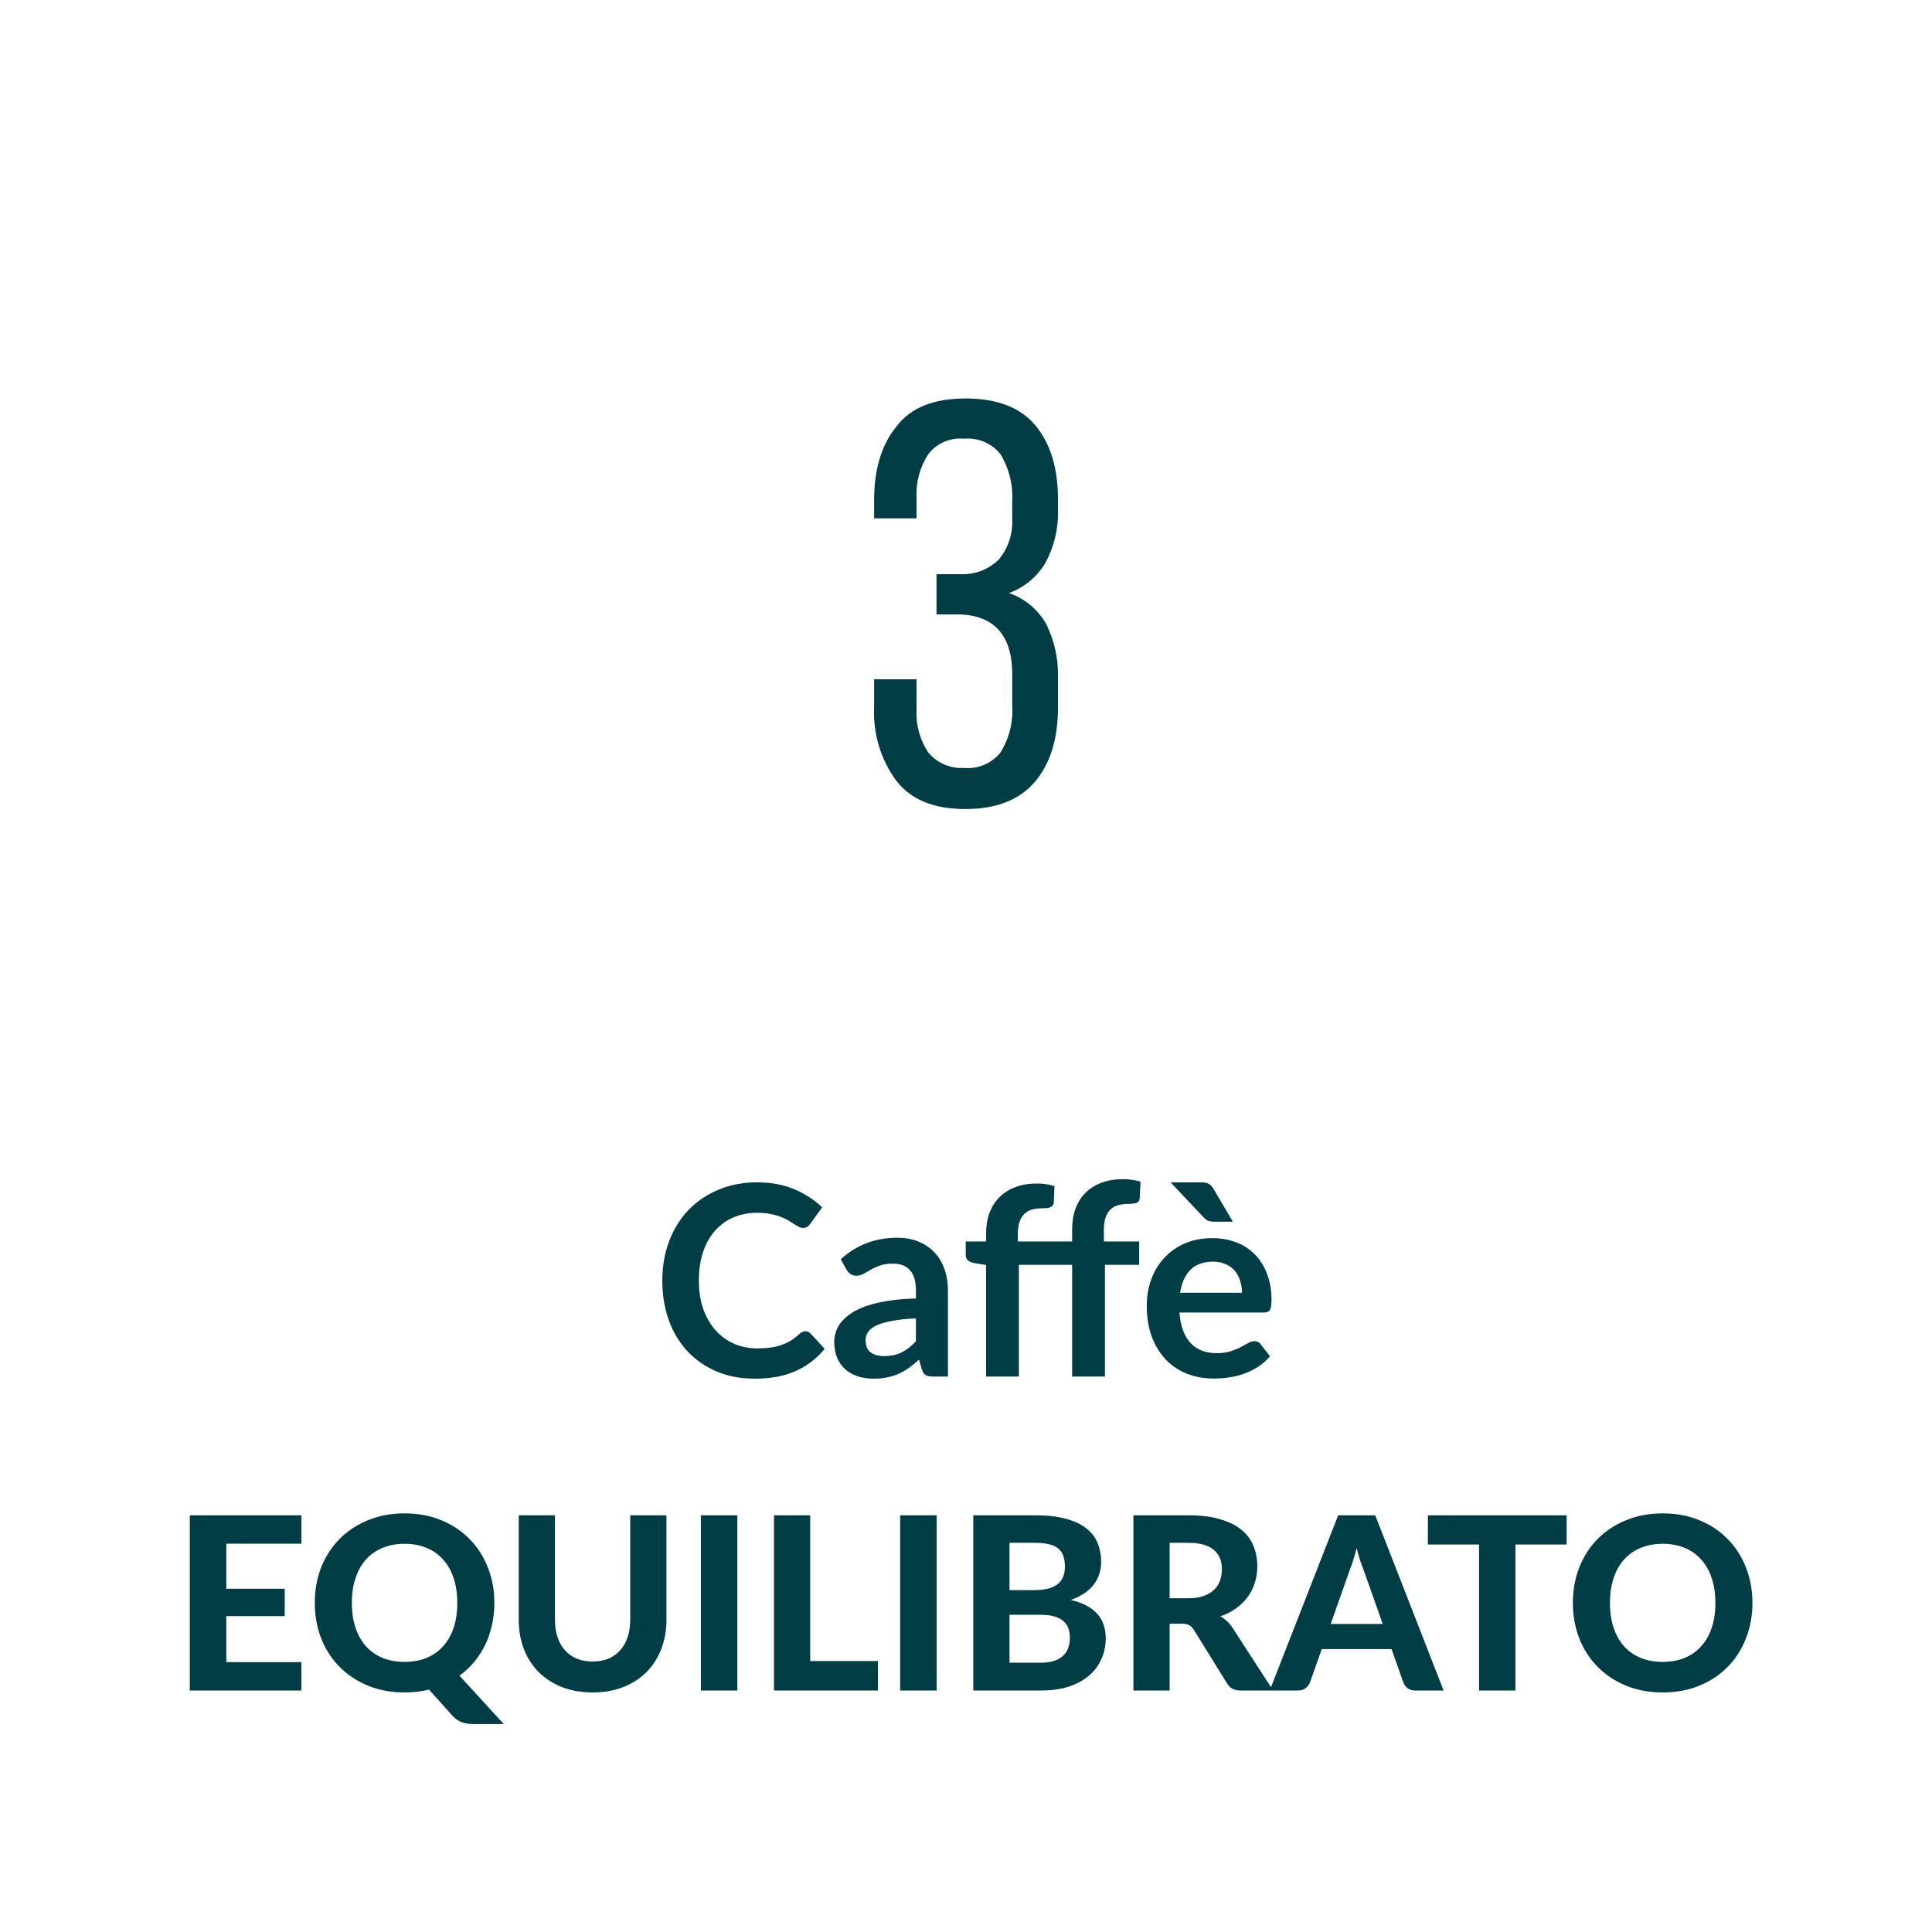 <?xml version="1.0" encoding="UTF-8" standalone="no"?>
<!DOCTYPE svg PUBLIC "-//W3C//DTD SVG 1.1//EN" "http://www.w3.org/Graphics/SVG/1.1/DTD/svg11.dtd">
 <svg width="80" height="80" viewBox="0 0 80 80" fill="none" xmlns="http://www.w3.org/2000/svg">
<path d="M39.984 16.5C41.294 16.5 42.258 16.874 42.878 17.622C43.498 18.37 43.809 19.39 43.809 20.682V21.124C43.83 21.881 43.652 22.631 43.292 23.3C42.951 23.881 42.415 24.326 41.776 24.558C42.438 24.784 42.99 25.244 43.326 25.85C43.655 26.517 43.82 27.251 43.809 27.992V29.284C43.809 30.576 43.498 31.596 42.878 32.344C42.258 33.092 41.294 33.5 39.984 33.5C38.675 33.5 37.745 33.126 37.125 32.344C36.471 31.458 36.143 30.379 36.195 29.284V28.128H37.952V29.386C37.919 30.011 38.088 30.63 38.434 31.154C38.612 31.37 38.839 31.541 39.096 31.653C39.354 31.765 39.634 31.816 39.916 31.8C40.203 31.826 40.492 31.781 40.757 31.668C41.022 31.555 41.254 31.378 41.431 31.154C41.79 30.572 41.959 29.896 41.914 29.216V27.924C41.914 26.326 41.19 25.51 39.778 25.442H38.779V23.776H39.881C40.438 23.774 40.97 23.553 41.362 23.164C41.748 22.695 41.945 22.101 41.914 21.498V20.75C41.953 20.071 41.785 19.396 41.431 18.812C41.254 18.588 41.022 18.411 40.757 18.298C40.492 18.185 40.203 18.14 39.916 18.166C39.633 18.139 39.348 18.184 39.089 18.297C38.83 18.41 38.604 18.588 38.434 18.812C38.087 19.349 37.919 19.979 37.952 20.614V21.464H36.195V20.716C36.195 19.424 36.505 18.404 37.125 17.656C37.711 16.874 38.675 16.5 39.984 16.5Z" fill="#003D44"/>
<path d="M33.349 55.124C33.43 55.124 33.501 55.156 33.563 55.218L34.147 55.85C33.824 56.25 33.426 56.556 32.953 56.769C32.484 56.982 31.919 57.088 31.259 57.088C30.669 57.088 30.137 56.987 29.664 56.785C29.195 56.584 28.793 56.303 28.459 55.944C28.126 55.585 27.869 55.156 27.689 54.657C27.514 54.158 27.425 53.614 27.425 53.023C27.425 52.426 27.521 51.88 27.712 51.385C27.902 50.886 28.17 50.457 28.515 50.097C28.863 49.738 29.277 49.459 29.758 49.261C30.238 49.06 30.77 48.959 31.352 48.959C31.932 48.959 32.445 49.054 32.892 49.245C33.343 49.436 33.727 49.685 34.042 49.993L33.547 50.681C33.518 50.724 33.479 50.763 33.431 50.796C33.388 50.829 33.325 50.846 33.245 50.846C33.19 50.846 33.133 50.831 33.074 50.801C33.015 50.769 32.951 50.73 32.882 50.686C32.812 50.638 32.731 50.587 32.639 50.532C32.548 50.477 32.441 50.428 32.321 50.383C32.2 50.336 32.058 50.297 31.897 50.268C31.739 50.235 31.556 50.218 31.347 50.218C30.991 50.218 30.665 50.283 30.368 50.411C30.075 50.536 29.822 50.719 29.609 50.961C29.396 51.199 29.231 51.493 29.114 51.841C28.997 52.186 28.938 52.58 28.938 53.023C28.938 53.471 29 53.869 29.125 54.217C29.253 54.565 29.426 54.859 29.642 55.097C29.858 55.335 30.113 55.519 30.407 55.647C30.7 55.772 31.015 55.834 31.352 55.834C31.554 55.834 31.736 55.823 31.897 55.801C32.062 55.779 32.212 55.744 32.348 55.697C32.487 55.649 32.617 55.588 32.739 55.515C32.863 55.438 32.986 55.344 33.107 55.234C33.144 55.202 33.182 55.176 33.222 55.157C33.263 55.136 33.305 55.124 33.349 55.124ZM37.926 54.591C37.534 54.609 37.204 54.644 36.936 54.696C36.669 54.743 36.454 54.806 36.293 54.883C36.132 54.959 36.016 55.049 35.946 55.152C35.877 55.255 35.842 55.367 35.842 55.487C35.842 55.726 35.912 55.896 36.051 55.999C36.194 56.102 36.379 56.153 36.606 56.153C36.885 56.153 37.125 56.103 37.327 56.005C37.532 55.902 37.732 55.748 37.926 55.542V54.591ZM34.813 52.144C35.462 51.55 36.243 51.252 37.156 51.252C37.486 51.252 37.782 51.307 38.042 51.417C38.302 51.524 38.522 51.674 38.702 51.868C38.882 52.059 39.017 52.288 39.109 52.556C39.204 52.824 39.252 53.117 39.252 53.436V57H38.636C38.508 57 38.409 56.982 38.339 56.945C38.269 56.905 38.214 56.826 38.174 56.709L38.053 56.301C37.91 56.43 37.771 56.544 37.635 56.642C37.499 56.738 37.358 56.819 37.211 56.885C37.065 56.95 36.907 57 36.738 57.033C36.573 57.07 36.39 57.088 36.188 57.088C35.95 57.088 35.73 57.057 35.528 56.995C35.327 56.928 35.153 56.831 35.006 56.703C34.859 56.575 34.746 56.415 34.665 56.224C34.584 56.034 34.544 55.812 34.544 55.559C34.544 55.416 34.568 55.275 34.615 55.136C34.663 54.992 34.74 54.857 34.846 54.728C34.956 54.6 35.098 54.479 35.27 54.365C35.442 54.252 35.653 54.153 35.902 54.069C36.155 53.984 36.449 53.916 36.782 53.865C37.116 53.81 37.497 53.777 37.926 53.766V53.436C37.926 53.058 37.846 52.78 37.684 52.6C37.523 52.417 37.29 52.325 36.986 52.325C36.766 52.325 36.583 52.351 36.436 52.402C36.293 52.453 36.166 52.512 36.056 52.578C35.946 52.64 35.846 52.697 35.754 52.748C35.666 52.8 35.567 52.825 35.457 52.825C35.362 52.825 35.281 52.802 35.215 52.754C35.149 52.703 35.096 52.644 35.055 52.578L34.813 52.144ZM40.831 57V52.38L40.341 52.303C40.235 52.281 40.149 52.244 40.083 52.193C40.02 52.138 39.989 52.061 39.989 51.962V51.407H40.831V51.087C40.831 50.765 40.878 50.475 40.974 50.218C41.073 49.962 41.212 49.744 41.392 49.564C41.575 49.384 41.797 49.247 42.057 49.151C42.318 49.056 42.611 49.008 42.937 49.008C43.197 49.008 43.44 49.043 43.663 49.113L43.636 49.789C43.632 49.841 43.617 49.883 43.592 49.916C43.566 49.949 43.531 49.975 43.487 49.993C43.447 50.008 43.399 50.019 43.344 50.026C43.289 50.03 43.23 50.032 43.168 50.032C43.007 50.032 42.862 50.05 42.734 50.087C42.609 50.12 42.503 50.18 42.415 50.268C42.327 50.352 42.259 50.466 42.211 50.609C42.167 50.748 42.145 50.922 42.145 51.132V51.407H44.395V50.906C44.395 50.583 44.442 50.294 44.538 50.037C44.637 49.78 44.776 49.562 44.956 49.383C45.139 49.203 45.361 49.065 45.621 48.97C45.882 48.875 46.175 48.827 46.501 48.827C46.63 48.827 46.752 48.836 46.87 48.855C46.991 48.869 47.11 48.893 47.227 48.926L47.194 49.608C47.187 49.714 47.137 49.782 47.046 49.812C46.958 49.837 46.853 49.85 46.732 49.85C46.571 49.85 46.426 49.868 46.298 49.905C46.173 49.938 46.067 49.998 45.979 50.087C45.891 50.171 45.823 50.285 45.775 50.428C45.731 50.567 45.709 50.741 45.709 50.95V51.407H47.172V52.374H45.753V57H44.395V52.374H42.189V57H40.831ZM51.429 53.529C51.429 53.353 51.403 53.188 51.352 53.035C51.304 52.877 51.231 52.739 51.132 52.622C51.033 52.505 50.906 52.413 50.752 52.347C50.602 52.277 50.426 52.242 50.224 52.242C49.832 52.242 49.522 52.354 49.295 52.578C49.071 52.802 48.928 53.119 48.866 53.529H51.429ZM48.838 54.349C48.86 54.639 48.911 54.89 48.992 55.102C49.073 55.312 49.179 55.486 49.311 55.625C49.443 55.761 49.599 55.863 49.779 55.933C49.962 55.999 50.164 56.032 50.384 56.032C50.604 56.032 50.792 56.006 50.95 55.955C51.111 55.904 51.251 55.847 51.368 55.785C51.489 55.722 51.594 55.665 51.682 55.614C51.773 55.563 51.861 55.537 51.946 55.537C52.059 55.537 52.144 55.579 52.199 55.663L52.589 56.158C52.439 56.334 52.27 56.483 52.083 56.604C51.896 56.721 51.7 56.817 51.495 56.89C51.293 56.96 51.086 57.009 50.873 57.038C50.664 57.068 50.461 57.083 50.263 57.083C49.87 57.083 49.505 57.018 49.168 56.89C48.831 56.758 48.537 56.566 48.288 56.312C48.039 56.056 47.843 55.74 47.7 55.367C47.557 54.989 47.485 54.553 47.485 54.057C47.485 53.672 47.547 53.311 47.672 52.974C47.797 52.633 47.975 52.338 48.206 52.089C48.44 51.836 48.724 51.636 49.058 51.489C49.395 51.342 49.775 51.269 50.197 51.269C50.552 51.269 50.88 51.326 51.181 51.44C51.482 51.553 51.74 51.72 51.957 51.94C52.173 52.156 52.342 52.424 52.463 52.743C52.587 53.058 52.65 53.419 52.65 53.827C52.65 54.032 52.628 54.171 52.584 54.245C52.54 54.314 52.455 54.349 52.331 54.349H48.838ZM49.74 48.959C49.89 48.959 50.002 48.985 50.076 49.036C50.149 49.084 50.211 49.155 50.263 49.251L51.049 50.587H50.274C50.171 50.587 50.087 50.574 50.021 50.548C49.958 50.519 49.894 50.468 49.828 50.395L48.47 48.959H49.74ZM9.37 63.92V65.785H11.79V66.92H9.37V68.825H12.48V70H7.86V62.745H12.48V63.92H9.37ZM14.57 66.37C14.57 66.753 14.62 67.097 14.72 67.4C14.82 67.7 14.964 67.955 15.15 68.165C15.34 68.375 15.57 68.537 15.84 68.65C16.11 68.76 16.415 68.815 16.755 68.815C17.095 68.815 17.399 68.76 17.665 68.65C17.935 68.537 18.164 68.375 18.35 68.165C18.54 67.955 18.685 67.7 18.785 67.4C18.885 67.097 18.935 66.753 18.935 66.37C18.935 65.99 18.885 65.65 18.785 65.35C18.685 65.047 18.54 64.79 18.35 64.58C18.164 64.367 17.935 64.205 17.665 64.095C17.399 63.982 17.095 63.925 16.755 63.925C16.415 63.925 16.11 63.982 15.84 64.095C15.57 64.205 15.34 64.367 15.15 64.58C14.964 64.79 14.82 65.047 14.72 65.35C14.62 65.65 14.57 65.99 14.57 66.37ZM20.86 71.39H19.625C19.445 71.39 19.284 71.367 19.14 71.32C19 71.273 18.87 71.187 18.75 71.06L17.765 69.965C17.442 70.042 17.105 70.08 16.755 70.08C16.199 70.08 15.692 69.987 15.235 69.8C14.779 69.61 14.387 69.35 14.06 69.02C13.734 68.69 13.48 68.298 13.3 67.845C13.124 67.392 13.035 66.9 13.035 66.37C13.035 65.84 13.124 65.35 13.3 64.9C13.48 64.447 13.734 64.055 14.06 63.725C14.387 63.395 14.779 63.137 15.235 62.95C15.692 62.76 16.199 62.665 16.755 62.665C17.312 62.665 17.819 62.76 18.275 62.95C18.732 63.137 19.122 63.397 19.445 63.73C19.772 64.06 20.024 64.452 20.2 64.905C20.38 65.355 20.47 65.843 20.47 66.37C20.47 66.69 20.437 66.997 20.37 67.29C20.307 67.58 20.214 67.853 20.09 68.11C19.967 68.363 19.815 68.598 19.635 68.815C19.455 69.032 19.252 69.222 19.025 69.385L20.86 71.39ZM24.541 68.8C24.784 68.8 25.002 68.76 25.195 68.68C25.389 68.597 25.552 68.48 25.686 68.33C25.819 68.18 25.921 67.998 25.991 67.785C26.061 67.572 26.096 67.332 26.096 67.065V62.745H27.596V67.065C27.596 67.505 27.524 67.91 27.381 68.28C27.241 68.647 27.039 68.963 26.776 69.23C26.512 69.497 26.192 69.705 25.816 69.855C25.439 70.005 25.014 70.08 24.541 70.08C24.067 70.08 23.64 70.005 23.261 69.855C22.884 69.705 22.564 69.497 22.3 69.23C22.037 68.963 21.834 68.647 21.691 68.28C21.55 67.91 21.48 67.505 21.48 67.065V62.745H22.98V67.065C22.98 67.332 23.015 67.572 23.085 67.785C23.155 67.998 23.257 68.18 23.39 68.33C23.524 68.48 23.687 68.597 23.881 68.68C24.074 68.76 24.294 68.8 24.541 68.8ZM30.532 70H29.022V62.745H30.532V70ZM36.354 68.78V70H32.049V62.745H33.549V68.78H36.354ZM38.784 70H37.274V62.745H38.784V70ZM43.086 68.85C43.326 68.85 43.523 68.822 43.676 68.765C43.833 68.705 43.958 68.627 44.051 68.53C44.144 68.433 44.209 68.323 44.246 68.2C44.283 68.073 44.301 67.943 44.301 67.81C44.301 67.663 44.279 67.532 44.236 67.415C44.193 67.298 44.123 67.2 44.026 67.12C43.929 67.037 43.803 66.973 43.646 66.93C43.493 66.887 43.303 66.865 43.076 66.865H41.801V68.85H43.086ZM41.801 63.885V65.845H42.786C42.996 65.845 43.183 65.828 43.346 65.795C43.509 65.758 43.646 65.702 43.756 65.625C43.866 65.548 43.949 65.448 44.006 65.325C44.066 65.198 44.096 65.047 44.096 64.87C44.096 64.69 44.071 64.537 44.021 64.41C43.974 64.283 43.901 64.182 43.801 64.105C43.701 64.028 43.574 63.973 43.421 63.94C43.268 63.903 43.086 63.885 42.876 63.885H41.801ZM42.876 62.745C43.363 62.745 43.778 62.792 44.121 62.885C44.468 62.975 44.749 63.105 44.966 63.275C45.186 63.442 45.346 63.645 45.446 63.885C45.546 64.125 45.596 64.393 45.596 64.69C45.596 64.857 45.571 65.017 45.521 65.17C45.474 65.323 45.399 65.468 45.296 65.605C45.196 65.738 45.066 65.86 44.906 65.97C44.746 66.08 44.556 66.173 44.336 66.25C44.829 66.367 45.194 66.557 45.431 66.82C45.668 67.083 45.786 67.425 45.786 67.845C45.786 68.152 45.726 68.437 45.606 68.7C45.489 68.963 45.318 69.192 45.091 69.385C44.864 69.578 44.584 69.73 44.251 69.84C43.921 69.947 43.541 70 43.111 70H40.301V62.745H42.876ZM49.202 66.18C49.445 66.18 49.655 66.15 49.832 66.09C50.008 66.027 50.154 65.942 50.267 65.835C50.38 65.725 50.464 65.597 50.517 65.45C50.57 65.303 50.597 65.143 50.597 64.97C50.597 64.627 50.482 64.36 50.252 64.17C50.025 63.98 49.678 63.885 49.212 63.885H48.432V66.18H49.202ZM52.717 70H51.362C51.108 70 50.925 69.903 50.812 69.71L49.432 67.485C49.375 67.398 49.312 67.335 49.242 67.295C49.175 67.255 49.075 67.235 48.942 67.235H48.432V70H46.932V62.745H49.212C49.718 62.745 50.152 62.798 50.512 62.905C50.872 63.008 51.167 63.153 51.397 63.34C51.627 63.527 51.795 63.75 51.902 64.01C52.008 64.267 52.062 64.55 52.062 64.86C52.062 65.1 52.027 65.328 51.957 65.545C51.89 65.758 51.792 65.953 51.662 66.13C51.532 66.307 51.372 66.463 51.182 66.6C50.992 66.737 50.775 66.847 50.532 66.93C50.629 66.983 50.718 67.048 50.802 67.125C50.885 67.198 50.96 67.287 51.027 67.39L52.717 70ZM57.256 67.245L56.471 65.025C56.424 64.908 56.374 64.772 56.321 64.615C56.271 64.458 56.223 64.288 56.176 64.105C56.129 64.292 56.079 64.465 56.026 64.625C55.976 64.782 55.928 64.918 55.881 65.035L55.101 67.245H57.256ZM59.776 70H58.611C58.481 70 58.374 69.97 58.291 69.91C58.211 69.847 58.151 69.767 58.111 69.67L57.621 68.285H54.731L54.241 69.67C54.208 69.753 54.149 69.83 54.066 69.9C53.983 69.967 53.878 70 53.751 70H52.576L55.411 62.745H56.946L59.776 70ZM64.87 63.955H62.75V70H61.245V63.955H59.125V62.745H64.87V63.955ZM72.565 66.37C72.565 66.9 72.475 67.392 72.295 67.845C72.118 68.298 71.867 68.69 71.54 69.02C71.217 69.35 70.827 69.61 70.37 69.8C69.913 69.987 69.407 70.08 68.85 70.08C68.293 70.08 67.787 69.987 67.33 69.8C66.873 69.61 66.482 69.35 66.155 69.02C65.828 68.69 65.575 68.298 65.395 67.845C65.218 67.392 65.13 66.9 65.13 66.37C65.13 65.84 65.218 65.35 65.395 64.9C65.575 64.447 65.828 64.055 66.155 63.725C66.482 63.395 66.873 63.137 67.33 62.95C67.787 62.76 68.293 62.665 68.85 62.665C69.407 62.665 69.913 62.76 70.37 62.95C70.827 63.137 71.217 63.397 71.54 63.73C71.867 64.06 72.118 64.452 72.295 64.905C72.475 65.355 72.565 65.843 72.565 66.37ZM71.03 66.37C71.03 65.99 70.98 65.65 70.88 65.35C70.78 65.047 70.635 64.79 70.445 64.58C70.258 64.367 70.03 64.205 69.76 64.095C69.493 63.982 69.19 63.925 68.85 63.925C68.51 63.925 68.205 63.982 67.935 64.095C67.665 64.205 67.435 64.367 67.245 64.58C67.058 64.79 66.915 65.047 66.815 65.35C66.715 65.65 66.665 65.99 66.665 66.37C66.665 66.753 66.715 67.097 66.815 67.4C66.915 67.7 67.058 67.955 67.245 68.165C67.435 68.375 67.665 68.537 67.935 68.65C68.205 68.76 68.51 68.815 68.85 68.815C69.19 68.815 69.493 68.76 69.76 68.65C70.03 68.537 70.258 68.375 70.445 68.165C70.635 67.955 70.78 67.7 70.88 67.4C70.98 67.097 71.03 66.753 71.03 66.37Z" fill="#003D44"/>
</svg>

 
